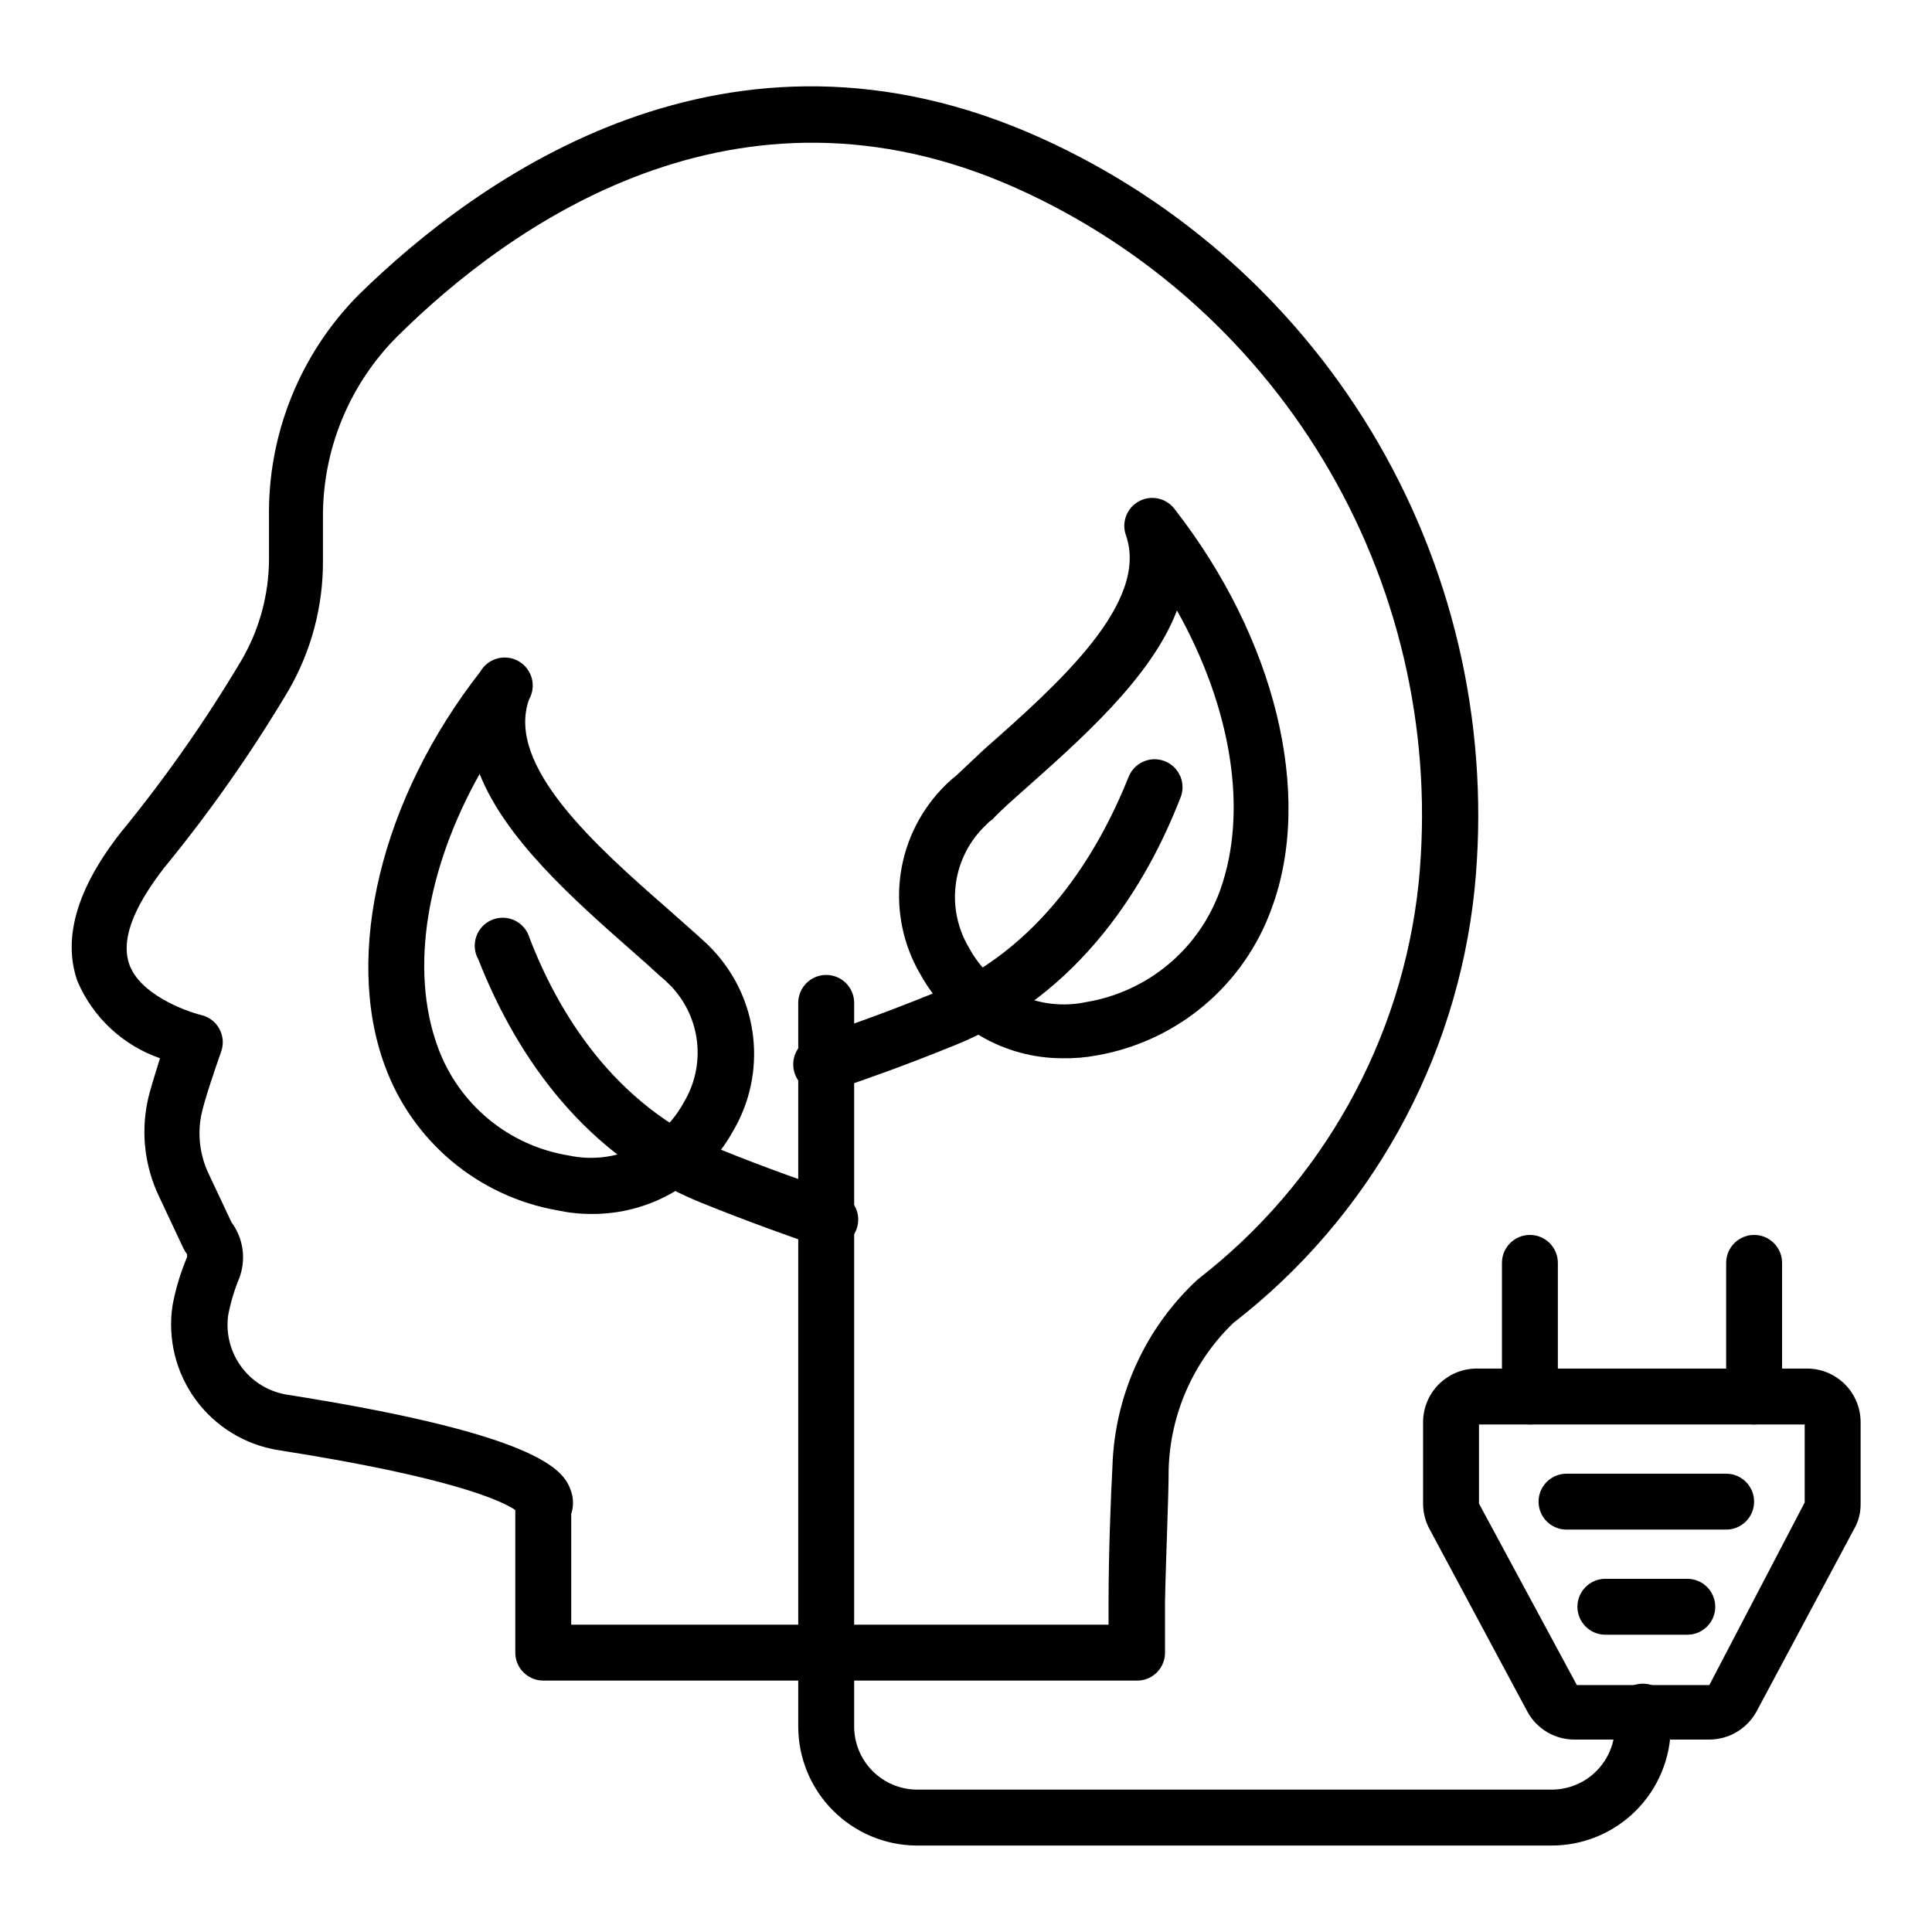 <?xml version="1.0" encoding="UTF-8"?>
<!-- Uploaded to: ICON Repo, www.svgrepo.com, Generator: ICON Repo Mixer Tools -->
<svg fill="#000000" width="800px" height="800px" version="1.1" viewBox="144 144 512 512" xmlns="http://www.w3.org/2000/svg">
 <g>
  <path d="m444.97 589.37h-157c-4.094 0-7.41-3.316-7.41-7.41v-37.785c-3.336-2.297-16.301-8.594-62.68-15.855-8.816-1.367-16.73-6.176-22.008-13.371-5.277-7.191-7.488-16.184-6.148-25.008 0.828-4.394 2.117-8.691 3.856-12.816v-0.742 0.004c-0.414-0.527-0.762-1.098-1.039-1.707l-6.445-13.707c-3.676-7.75-4.742-16.484-3.039-24.891 0.594-3.039 2.074-7.41 3.336-11.633-9.824-3.422-17.754-10.816-21.855-20.375-4.074-11.559 0-24.895 11.559-39.562v-0.004c11.707-14.301 22.328-29.457 31.781-45.34 4.82-8.176 7.375-17.48 7.41-26.969v-10.742c-0.426-22.148 8.125-43.527 23.707-59.273 31.934-31.34 97.949-78.906 180.63-41.711 37.68 16.949 69.074 45.328 89.738 81.109 20.664 35.781 29.547 77.152 25.395 118.27-2.34 22.457-9.211 44.211-20.203 63.938-10.988 19.723-25.867 37.016-43.734 50.824-10.551 10.184-16.695 24.094-17.113 38.75 0 7.41-0.742 23.414-0.965 35.117v13.781c-0.078 1.98-0.941 3.848-2.402 5.184-1.465 1.336-3.398 2.031-5.375 1.93zm-149.59-14.816h142.4v-6.445c0-11.707 0.594-27.859 1.039-35.637h-0.004c0.625-18.832 8.762-36.633 22.598-49.418 33.012-25.52 54.156-63.418 58.531-104.91 3.805-37.977-4.418-76.188-23.512-109.24-19.09-33.051-48.082-59.27-82.879-74.945-74.684-33.562-134.84 10.078-164.11 39.047v-0.004c-12.891 12.809-20.055 30.285-19.855 48.457v11.113c0.066 12.062-3.078 23.93-9.113 34.375-9.82 16.516-20.863 32.266-33.047 47.121-5.703 7.41-11.93 17.41-9.188 25.414 2.742 8 14.816 12.445 18.969 13.484 2.074 0.453 3.856 1.773 4.891 3.629 1.035 1.859 1.227 4.07 0.52 6.078-1.184 3.336-4.445 12.742-5.262 16.746v-0.004c-1.062 5.281-0.387 10.766 1.926 15.633l6.074 12.891c3.18 4.293 3.934 9.914 2.004 14.895-1.285 3.129-2.254 6.383-2.891 9.703-0.676 4.91 0.621 9.891 3.606 13.848 2.984 3.957 7.414 6.57 12.324 7.269 69.867 11.039 73.273 20.895 74.98 25.637l-0.004-0.004c0.629 1.926 0.629 4.004 0 5.93z"/>
  <path d="m597 605h-35.785c-5.195 0.004-9.973-2.84-12.449-7.41l-25.93-48.379c-1.109-2.047-1.695-4.34-1.703-6.668v-21.707c0.039-7.828 6.394-14.152 14.223-14.152h87.574c7.801 0.039 14.109 6.352 14.152 14.152v21.633c0.047 2.449-0.594 4.863-1.852 6.965l-25.711 48.086v-0.004c-2.492 4.598-7.293 7.469-12.52 7.484zm-61.051-83.5v20.969l25.93 48.086h35.117l25.266-48.383v-20.672z"/>
  <path d="m601.45 549.36h-42.305c-4.094 0-7.41-3.316-7.41-7.41 0-4.09 3.316-7.406 7.41-7.406h42.305c4.09 0 7.406 3.316 7.406 7.406 0 4.094-3.316 7.41-7.406 7.41z"/>
  <path d="m591.15 577.22h-21.707c-4.09 0-7.41-3.32-7.41-7.41 0-4.094 3.32-7.41 7.41-7.41h21.707c4.094 0 7.41 3.316 7.41 7.41 0 4.09-3.316 7.41-7.41 7.41z"/>
  <path d="m549.44 521.5c-4.094 0-7.41-3.316-7.41-7.406v-35.414c0-4.094 3.316-7.41 7.41-7.41 4.09 0 7.41 3.316 7.41 7.41v35.414c0 1.965-0.781 3.848-2.172 5.238-1.391 1.391-3.273 2.168-5.238 2.168z"/>
  <path d="m608.86 521.5c-4.09 0-7.406-3.316-7.406-7.406v-35.414c0-4.094 3.316-7.41 7.406-7.41 4.094 0 7.41 3.316 7.41 7.41v35.414c0 1.965-0.781 3.848-2.168 5.238-1.391 1.391-3.277 2.168-5.242 2.168z"/>
  <path d="m554.99 633.09h-168.18c-8.32-0.078-16.273-3.438-22.129-9.352-5.856-5.91-9.141-13.891-9.141-22.211v-191.75c0-4.09 3.32-7.406 7.41-7.406 4.094 0 7.41 3.316 7.41 7.406v191.75c0 4.426 1.754 8.676 4.879 11.812 3.121 3.137 7.363 4.91 11.789 4.93h168.18c4.441 0 8.703-1.762 11.84-4.902 3.141-3.141 4.906-7.398 4.906-11.84v-3.93c0-4.09 3.316-7.406 7.41-7.406 4.09 0 7.406 3.316 7.406 7.406v3.93c0 8.41-3.356 16.469-9.32 22.395-5.969 5.926-14.055 9.227-22.465 9.168z"/>
  <path d="m425.63 424.45c-7.699 0.012-15.262-2.043-21.898-5.953-6.633-3.91-12.094-9.531-15.812-16.273-4.5-7.66-6.394-16.57-5.406-25.398s4.809-17.102 10.891-23.578c0.859-0.941 1.773-1.832 2.738-2.664l1.258-1.039 7.41-6.965c19.559-17.262 43.859-38.824 37.562-56.754l0.004 0.004c-1.211-3.422 0.238-7.219 3.418-8.965 3.18-1.746 7.16-0.934 9.398 1.926 26.672 34.156 37.043 75.719 25.781 106.02v-0.004c-3.609 10-9.801 18.867-17.945 25.699-8.148 6.832-17.957 11.387-28.434 13.199-2.953 0.551-5.957 0.797-8.965 0.742zm30.23-118.54c-6.816 17.633-25.191 33.859-40.898 47.789-2.742 2.445-5.484 4.816-7.926 7.41l-0.965 0.742-1.703 1.703v-0.004c-3.981 4.152-6.484 9.5-7.129 15.215-0.641 5.719 0.613 11.488 3.57 16.422 2.926 5.43 7.531 9.766 13.129 12.355 5.598 2.594 11.883 3.301 17.914 2.016 8.02-1.332 15.539-4.781 21.777-9.988 6.238-5.211 10.973-11.992 13.715-19.645 7.555-21.043 2.961-48.531-11.484-74.238z"/>
  <path d="m362.95 433.49c-4.09 0.676-7.957-2.098-8.633-6.188-0.672-4.094 2.098-7.957 6.188-8.633 8.297-2.816 17.781-6.148 30.598-11.336 28.746-11.633 43.934-37.488 51.863-57.125v0.004c0.656-1.91 2.066-3.473 3.898-4.32 1.836-0.848 3.938-0.91 5.816-0.172 1.883 0.738 3.379 2.215 4.148 4.082 0.766 1.871 0.738 3.973-0.082 5.816-8.668 22.227-26.152 51.863-59.789 65.422-13.188 5.336-22.82 8.742-31.34 11.633-0.828 0.438-1.734 0.715-2.668 0.816z"/>
  <path d="m300.79 465.71c-3.062 0.012-6.121-0.312-9.113-0.961-10.32-1.82-19.977-6.324-28.004-13.059-8.023-6.738-14.133-15.473-17.711-25.32-10.891-29.637-0.965-70.754 25.34-104.39v-0.004c2.047-3.559 6.59-4.785 10.152-2.738 3.559 2.043 4.785 6.59 2.738 10.148-6.223 17.559 17.633 38.75 37.043 55.715l7.926 7.039 0.891 0.816h0.004c1.016 0.879 1.98 1.82 2.891 2.816 5.969 6.359 9.715 14.488 10.66 23.16 0.949 8.676-0.945 17.422-5.402 24.922-3.699 6.668-9.125 12.215-15.707 16.062-6.586 3.844-14.082 5.848-21.707 5.793zm-29.637-116.69c-14.152 25.191-18.598 51.863-11.188 72.312 2.688 7.492 7.336 14.129 13.461 19.211s13.504 8.426 21.363 9.684c5.894 1.258 12.039 0.574 17.516-1.949 5.473-2.527 9.984-6.754 12.859-12.055 2.918-4.801 4.168-10.426 3.566-16.012-0.602-5.582-3.027-10.812-6.902-14.883l-1.852-1.777-0.891-0.742c-2.445-2.223-5.039-4.594-7.781-6.965-15.48-13.629-33.41-29.559-40.227-46.824z"/>
  <path d="m362.95 474.53c-0.828-0.012-1.648-0.137-2.445-0.367-8.297-2.891-17.781-6.223-30.82-11.484-33.117-13.41-50.309-42.453-58.902-64.383v-0.004c-1.051-1.84-1.266-4.043-0.582-6.051 0.68-2.012 2.188-3.629 4.141-4.453 1.957-0.824 4.168-0.77 6.082 0.148 1.91 0.918 3.34 2.613 3.918 4.652 7.41 19.262 22.227 44.453 50.676 56.086 12.668 5.113 22.227 8.371 30.082 11.188 4.051 0.594 6.856 4.359 6.262 8.41-0.594 4.051-4.359 6.852-8.41 6.258z"/>
 </g>
</svg>